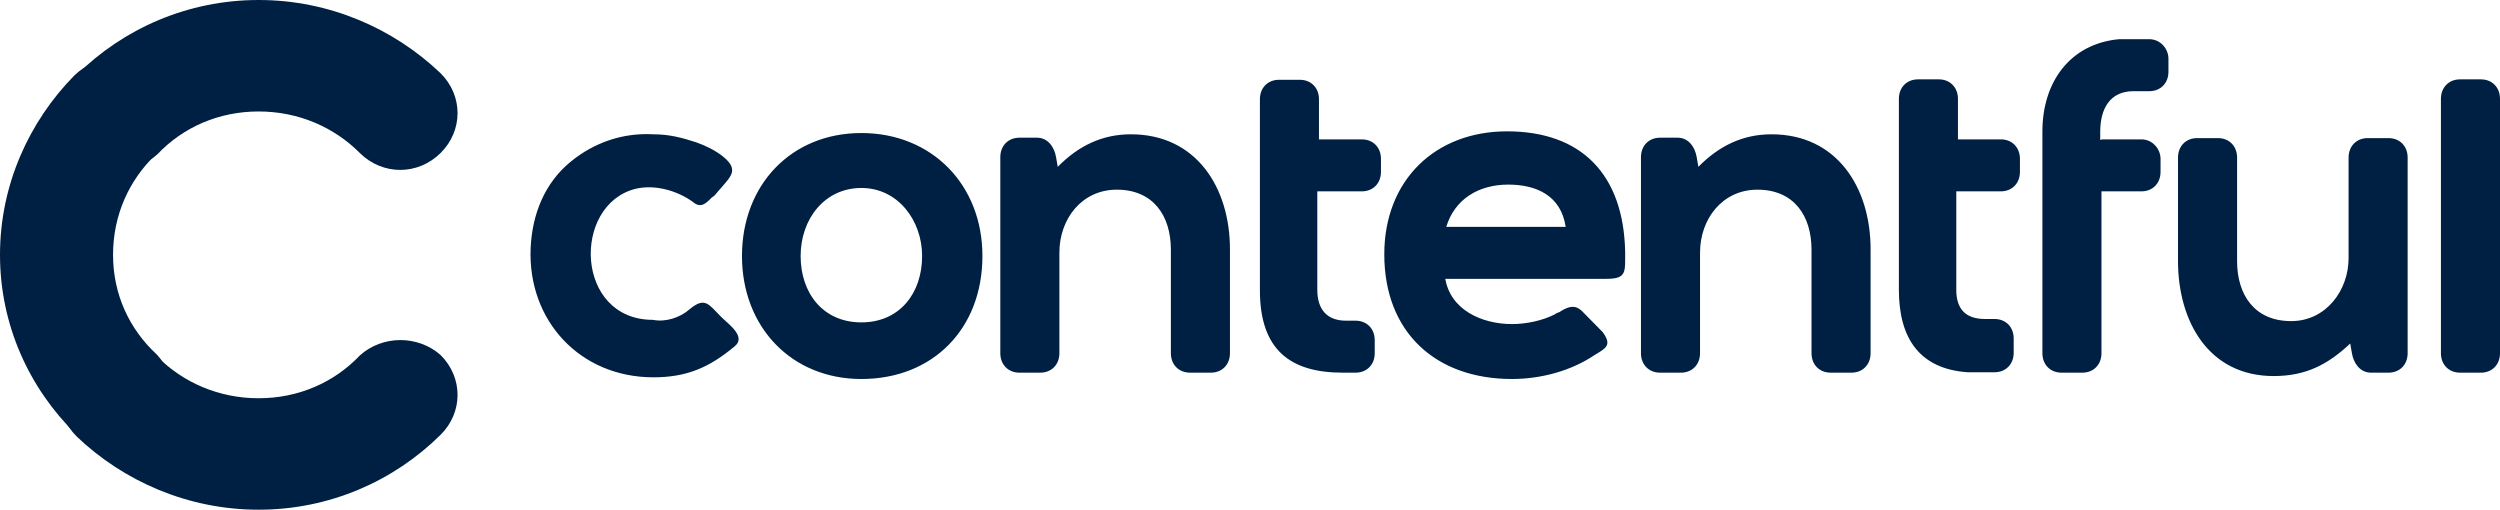 <svg width="206" height="42" viewBox="0 0 206 42" fill="none" xmlns="http://www.w3.org/2000/svg">
<path d="M12.93 29.221C10.67 27.14 9.315 24.275 9.315 21C9.315 17.724 10.636 14.859 12.791 12.778C14.667 10.935 14.667 8.07 12.791 6.227C10.914 4.385 7.994 4.385 6.117 6.227C2.398 10.014 0 15.234 0 21C0 26.765 2.398 31.985 6.256 35.772C8.133 37.614 11.053 37.614 12.93 35.772C14.633 33.929 14.633 31.064 12.93 29.221Z" fill="#002043"/>
<path d="M12.967 12.715C15.079 10.487 18.021 9.185 21.31 9.185C24.599 9.185 27.542 10.487 29.654 12.612C31.523 14.463 34.431 14.463 36.301 12.612C38.17 10.761 38.17 7.883 36.301 6.032C32.458 2.365 27.161 0 21.31 0C15.46 0 10.163 2.365 6.32 6.169C4.45 8.02 4.45 10.898 6.32 12.749C8.189 14.394 11.097 14.394 12.967 12.715Z" fill="#002043"/>
<path d="M29.654 29.285C27.542 31.513 24.599 32.815 21.31 32.815C18.021 32.815 15.079 31.513 12.967 29.388C11.097 27.537 8.189 27.537 6.32 29.388C4.45 31.239 4.45 34.117 6.32 35.968C10.163 39.635 15.46 42 21.31 42C27.161 42 32.458 39.635 36.301 35.831C38.17 33.98 38.17 31.102 36.301 29.251C34.431 27.606 31.523 27.606 29.654 29.285Z" fill="#002043"/>
<path d="M9.562 13.999C12.127 13.999 14.207 11.95 14.207 9.423C14.207 6.895 12.127 4.846 9.562 4.846C6.997 4.846 4.918 6.895 4.918 9.423C4.918 11.95 6.997 13.999 9.562 13.999Z" fill="#002043"/>
<path d="M9.562 37.154C12.127 37.154 14.207 35.105 14.207 32.577C14.207 30.049 12.127 28 9.562 28C6.997 28 4.918 30.049 4.918 32.577C4.918 35.105 6.997 37.154 9.562 37.154Z" fill="#002043"/>
<path d="M56.82 25.484C58.123 24.405 58.397 25.101 59.46 26.146C59.974 26.668 61.551 27.748 60.522 28.549C58.431 30.29 56.58 31.091 53.838 31.091C47.805 31.091 43.452 26.424 43.726 20.4C43.863 17.614 44.891 15.071 47.017 13.33C48.97 11.728 51.336 10.927 53.838 11.066C55.141 11.066 56.203 11.345 57.369 11.728C58.157 12.007 58.945 12.39 59.597 12.912C60.899 13.992 60.248 14.514 59.322 15.594C59.048 15.872 58.945 16.116 58.671 16.255C58.157 16.778 57.746 17.196 57.094 16.638C55.792 15.698 53.941 15.176 52.364 15.559C47.119 16.882 47.359 26.355 53.804 26.355C54.832 26.564 56.032 26.181 56.82 25.484ZM202.709 30.708C201.784 30.708 201.132 30.046 201.132 29.106V8.141C201.132 7.201 201.784 6.539 202.709 6.539H204.423C205.349 6.539 206 7.201 206 8.141V29.106C206 30.046 205.349 30.708 204.423 30.708H202.709ZM193.66 28.305C191.809 30.046 189.992 30.987 187.353 30.987C181.971 30.987 179.468 26.459 179.468 21.514V12.982C179.468 12.041 180.12 11.38 181.045 11.38H182.759C183.685 11.38 184.336 12.041 184.336 12.982V21.514C184.336 24.3 185.776 26.459 188.792 26.459C191.672 26.459 193.523 23.917 193.523 21.27V12.982C193.523 12.041 194.174 11.38 195.099 11.38H196.813C197.739 11.38 198.39 12.041 198.39 12.982V29.106C198.39 30.046 197.739 30.708 196.813 30.708H195.374C194.448 30.708 193.934 29.907 193.797 29.106L193.66 28.305ZM173.161 11.484H176.452C177.377 11.484 178.029 12.285 178.029 13.086V14.166C178.029 15.106 177.377 15.768 176.452 15.768H173.161V29.106C173.161 30.046 172.51 30.708 171.584 30.708H169.871C168.945 30.708 168.294 30.046 168.294 29.106V10.822C168.294 6.818 170.522 3.614 174.601 3.23H177.103C178.029 3.23 178.68 4.031 178.68 4.832V5.912C178.68 6.852 178.029 7.514 177.103 7.514H175.801C173.847 7.514 173.058 8.977 173.058 10.857V11.519H173.161V11.484ZM161.198 11.484H164.866C165.791 11.484 166.443 12.146 166.443 13.086V14.166C166.443 15.106 165.791 15.768 164.866 15.768H161.198V23.882C161.198 25.484 161.986 26.285 163.563 26.285H164.352C165.277 26.285 165.928 26.947 165.928 27.887V29.071C165.928 30.012 165.277 30.673 164.352 30.673H162.124C158.182 30.395 156.468 27.887 156.468 23.882V8.141C156.468 7.201 157.119 6.539 158.044 6.539H159.758C160.684 6.539 161.335 7.201 161.335 8.141V11.484H161.198ZM108.546 11.484H112.214C113.14 11.484 113.791 12.146 113.791 13.086V14.166C113.791 15.106 113.14 15.768 112.214 15.768H108.546V23.882C108.546 25.484 109.335 26.424 110.912 26.424H111.7C112.625 26.424 113.277 27.086 113.277 28.026V29.106C113.277 30.046 112.625 30.708 111.7 30.708H110.637C106.318 30.708 103.816 28.828 103.816 23.917V8.176C103.816 7.235 104.467 6.574 105.393 6.574H107.107C108.032 6.574 108.683 7.235 108.683 8.176V11.519C108.683 11.484 108.546 11.484 108.546 11.484ZM87.157 13.748C88.871 12.007 90.824 11.066 93.19 11.066C98.571 11.066 101.348 15.454 101.348 20.539V29.106C101.348 30.046 100.697 30.708 99.771 30.708H98.057C97.132 30.708 96.48 30.046 96.48 29.106V20.574C96.48 17.788 95.041 15.629 92.024 15.629C89.145 15.629 87.294 18.032 87.294 20.817V29.106C87.294 30.046 86.642 30.708 85.717 30.708H84.003C83.078 30.708 82.426 30.046 82.426 29.106V12.947C82.426 12.007 83.078 11.345 84.003 11.345H85.443C86.368 11.345 86.882 12.146 87.019 12.947L87.157 13.748ZM139.945 13.748C141.659 12.007 143.613 11.066 145.978 11.066C151.36 11.066 154.137 15.454 154.137 20.539V29.106C154.137 30.046 153.485 30.708 152.56 30.708H150.846C149.92 30.708 149.269 30.046 149.269 29.106V20.574C149.269 17.788 147.829 15.629 144.813 15.629C141.934 15.629 140.083 18.032 140.083 20.817V29.106C140.083 30.046 139.431 30.708 138.506 30.708H136.792C135.866 30.708 135.215 30.046 135.215 29.106V12.947C135.215 12.007 135.866 11.345 136.792 11.345H138.231C139.157 11.345 139.671 12.146 139.808 12.947L139.945 13.748ZM70.977 10.962C65.184 10.962 61.139 15.245 61.139 21.096C61.139 26.947 65.218 31.23 70.977 31.23C76.873 31.23 80.952 27.086 80.952 21.096C80.952 15.211 76.77 10.962 70.977 10.962ZM119.07 22.837C119.447 25.519 122.086 26.703 124.589 26.703C125.754 26.703 127.091 26.424 128.119 25.902C128.256 25.763 128.496 25.763 128.634 25.623C129.285 25.24 129.799 25.101 130.347 25.623L131.273 26.564L132.061 27.365C132.85 28.444 132.336 28.688 131.41 29.245C129.456 30.569 126.954 31.23 124.589 31.23C118.281 31.23 114.065 27.365 114.065 20.957C114.065 14.828 118.281 10.822 124.177 10.822C130.347 10.822 133.775 14.41 133.912 20.713C133.912 22.454 134.05 22.977 132.336 22.977H119.07V22.837ZM70.977 15.489C73.994 15.489 75.982 18.171 75.982 21.096C75.982 24.161 74.131 26.564 70.977 26.564C67.823 26.564 65.972 24.161 65.972 21.096C65.972 18.032 67.961 15.489 70.977 15.489ZM119.173 18.693H129.011C128.634 16.151 126.645 15.211 124.28 15.211C121.812 15.211 119.858 16.43 119.173 18.693Z" fill="#002043"/>
</svg>
